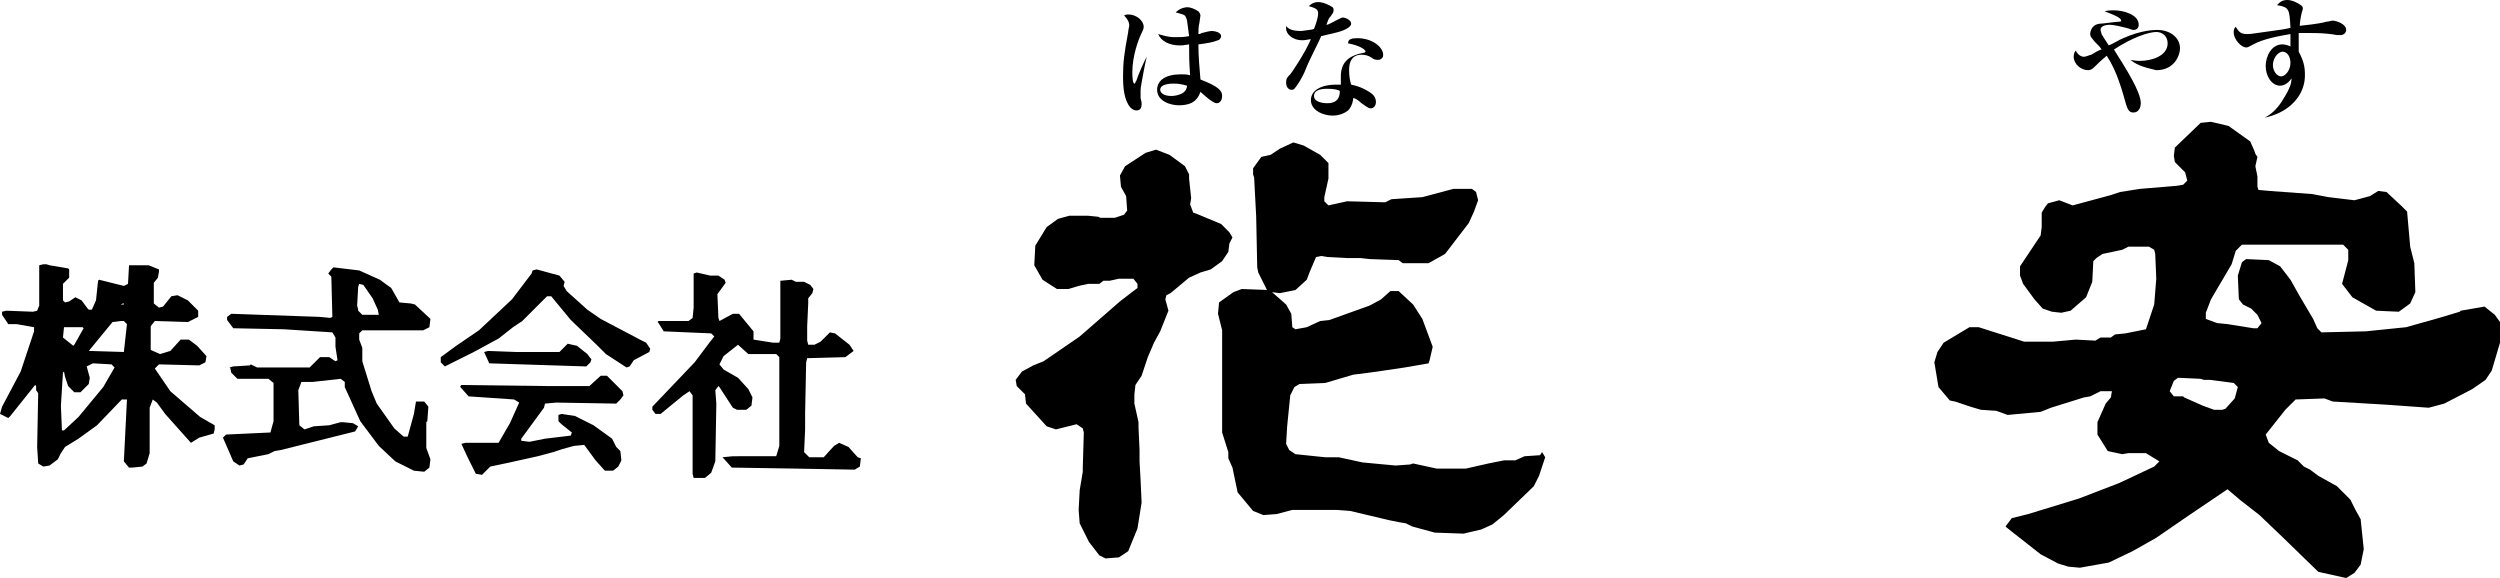 <?xml version="1.0" encoding="utf-8"?>
<!-- Generator: Adobe Illustrator 22.1.0, SVG Export Plug-In . SVG Version: 6.00 Build 0)  -->
<svg version="1.0" id="レイヤー_1" xmlns="http://www.w3.org/2000/svg" xmlns:xlink="http://www.w3.org/1999/xlink" x="0px"
	 y="0px" width="242.2px" height="56px" viewBox="0 0 242.2 56" style="enable-background:new 0 0 242.2 56;" xml:space="preserve">
<g>
	<g>
		<path d="M111.1,5.5c-0.1,0.3-0.6,2.9-0.6,3.2c0,0.1,0,0.2,0,0.4c0,0.1,0,0.3,0,0.4c0.1,0.4,0.1,0.4,0.1,0.6c0,0.3-0.1,0.6-0.5,0.6
			c-0.3,0-0.5-0.2-0.6-0.3c-0.6-0.7-0.7-1.9-0.7-3c0-1.3,0.1-2.2,0.5-4.3c0-0.2,0.1-0.5,0.1-0.6c0-0.4-0.2-0.7-0.5-1
			c0.2-0.1,0.3-0.1,0.4-0.1c0.8,0,1.5,0.6,1.5,1.2c0,0.2-0.1,0.4-0.2,0.6c-0.3,0.6-0.9,2.2-0.9,3.8c0,0.1,0,1.1,0.2,1.1
			c0.1,0,0.1-0.2,0.2-0.3C110.2,7.4,110.9,5.8,111.1,5.5L111.1,5.5z M114.9,1.7c-0.1-0.3-0.3-0.3-1-0.5c0.5-0.5,1.1-0.5,1.1-0.5
			c0.4,0,0.8,0.2,1.1,0.4c0.1,0.1,0.2,0.3,0.2,0.4s-0.1,0.6-0.1,0.7c-0.1,0.4-0.1,0.8-0.1,1.1c0.1,0,0.2,0,0.3-0.1
			c0.1,0,0.7-0.2,1-0.2c0.2,0,0.9,0.1,0.9,0.5c0,0.2-0.2,0.4-0.3,0.4c-0.5,0.2-1.1,0.3-1.9,0.4c0,1.1,0.1,2.3,0.2,3.4
			c1.8,0.7,2.1,1.1,2.1,1.6s-0.3,0.7-0.5,0.7s-0.3-0.1-0.5-0.2s-1-0.8-1.1-0.9c-0.2,0.5-0.5,1.3-2.1,1.3c-0.8,0-2.1-0.4-2.1-1.5
			c0-0.9,0.8-1.5,2.3-1.5c0.4,0,0.6,0,0.9,0.1c-0.1-1.3-0.1-2-0.1-3c-0.6,0.1-0.7,0.1-0.9,0.1c-1,0-1.8-0.4-2.1-1.1
			c0.4,0.1,0.9,0.3,1.6,0.3c0.5,0,0.9,0,1.4-0.1C115,1.9,115,1.9,114.9,1.7z M113.7,8.1c-0.2,0-1.3,0-1.3,0.6c0,0.2,0.2,0.6,1.1,0.6
			c0.3,0,0.8-0.1,1.1-0.3c0.3-0.2,0.4-0.5,0.4-0.7C114.9,8.3,114.5,8.1,113.7,8.1z"/>
		<path d="M127.3,2.8c0.2-0.5,0.4-1.1,0.4-1.5c0-0.3-0.1-0.5-0.9-0.7c0.1-0.1,0.4-0.4,0.9-0.4c0.5,0,1.1,0.3,1.4,0.5
			c0.1,0.1,0.1,0.2,0.1,0.3c0,0.2-0.1,0.3-0.3,0.6c-0.2,0.2-0.2,0.3-0.4,0.8c0.2,0,0.5-0.2,0.9-0.4c0.6-0.3,0.6-0.3,0.7-0.3
			c0.2,0,0.8,0.2,0.8,0.6c0,0.2-0.2,0.3-0.3,0.4c-0.6,0.4-1.4,0.5-2.6,0.8c-0.1,0.3-1.2,2.4-1.5,3.2s-0.9,1.7-1.1,1.9
			c-0.1,0.1-0.2,0.1-0.3,0.1c-0.2,0-0.5-0.2-0.5-0.7c0-0.4,0.1-0.5,0.4-0.8c0.1-0.1,1.4-2,2-3.4c-0.2,0-0.5,0.1-0.8,0.1
			c-1.1,0-1.6-0.7-1.6-1.1c0-0.1,0-0.2,0-0.3c0.3,0.5,1.1,0.5,1.5,0.5C126.7,2.9,127.1,2.9,127.3,2.8L127.3,2.8z M131.5,3.7
			c1.5,0,2.5,0.9,2.5,1.6c0,0.1,0,0.3-0.2,0.4c-0.1,0.1-0.2,0.1-0.3,0.1c-0.3,0-0.5-0.1-0.6-0.2c-0.3-0.2-0.6-0.3-1-0.3
			c-1.2,0-1.2,1.2-1.2,1.5c0,0.6,0.1,1.1,0.2,1.4c1,0.2,1.6,0.6,1.9,0.8c0.3,0.2,0.5,0.5,0.5,0.9c0,0.3-0.2,0.6-0.5,0.6
			s-0.7-0.4-0.9-0.5c-0.4-0.4-0.7-0.5-0.8-0.5c0,0.2-0.1,0.8-0.5,1.2c-0.5,0.4-1.1,0.5-1.5,0.5c-0.9,0-2.1-0.5-2.1-1.5
			s1.1-1.5,2.4-1.5c0.2,0,0.4,0,0.5,0c0-0.4,0-0.5,0-0.8c0-1.3,0.7-1.9,1.8-2.2c0.1,0,0.4-0.1,0.5-0.1l0.1-0.1
			c0-0.2-0.6-0.6-1.7-0.8C130.6,3.8,130.9,3.7,131.5,3.7z M128.6,8.6c-0.3,0-1.3,0-1.3,0.7c0,0.7,1.2,0.7,1.3,0.7
			c1.2,0,1.2-0.9,1.2-1.2C129.6,8.7,129.3,8.6,128.6,8.6z"/>
	</g>
	<g>
		<path d="M206.4,5.8c0.1,0,0.4,0.1,0.9,0.1c1.2,0,2.7-0.5,2.7-1.7c0-0.7-0.5-1.1-1.1-1.1c-0.7,0-2.3,0.5-4.1,1.7
			c1.2,1.9,2.6,4.1,2.6,5.2c0,0.4-0.2,0.9-0.7,0.9c-0.3,0-0.5-0.1-0.7-0.7c-0.4-1.4-0.9-3.3-1.9-4.8c-0.6,0.5-0.9,0.8-1.2,1.1
			c-0.2,0.2-0.4,0.3-0.6,0.3c-0.7,0-1.4-0.6-1.4-1.3c0-0.3,0.1-0.5,0.2-0.6c0.2,0.4,0.5,0.6,0.8,0.6c0.2,0,0.6-0.2,0.7-0.2
			c0.2-0.1,0.8-0.5,1-0.5c-0.1-0.2-0.3-0.4-0.7-0.8c-0.2-0.3-0.4-0.4-0.4-0.7c0-0.2,0.1-0.9,0.9-1c0.3,0,1.6-0.2,1.9-0.2
			c0.1,0,0.2,0,0.2-0.1c0-0.3-0.8-0.6-1.6-0.9c0.3-0.1,0.6-0.1,0.9-0.1c0.9,0,2.4,0.4,2.4,1.4c0,0.3-0.2,0.5-0.5,0.5
			c-0.2,0-0.3-0.1-0.7-0.2c-0.4-0.1-1.2-0.3-1.6-0.3c-0.1,0-0.9,0-0.9,0.5c0,0.1,0.1,0.3,0.1,0.4c0.3,0.5,0.3,0.5,0.7,1.1
			c0.5-0.2,0.9-0.5,1.4-0.7c1.8-0.8,3-0.8,3.3-0.8c1.2,0,2.2,0.7,2.2,1.8c0,0.6-0.5,2.1-2.3,2.1C208.1,6.6,207.1,6.4,206.4,5.8
			L206.4,5.8z"/>
		<path d="M219.4,11.4c0.8-0.4,1.4-1.1,1.8-1.8c0.7-1.1,0.8-1.6,0.8-2c-0.2,0.3-0.6,0.7-1.1,0.7c-0.8,0-1.4-0.9-1.4-1.9
			s0.6-2.1,1.6-2.1c0.3,0,0.6,0.1,0.8,0.2c0-0.2,0-0.3,0-1.2c-1.2,0.2-2.7,0.5-3.6,1c-0.4,0.2-0.5,0.3-0.7,0.3
			c-0.4,0-1.2-0.7-1.2-1.5c0-0.3,0.1-0.4,0.2-0.5c0.3,0.5,0.5,0.7,1.1,0.7c0.3,0,0.3,0,2.4-0.3c0.8-0.1,1.4-0.2,1.8-0.3
			c-0.1-1.8-0.1-2-1.3-2.2c0.2-0.2,0.4-0.5,1-0.5c0.4,0,0.9,0.2,1.3,0.5c0.2,0.1,0.2,0.3,0.2,0.3c0,0.1,0,0.1-0.1,0.4
			c-0.1,0.4-0.2,1-0.2,1.3c1.9-0.2,2.2-0.3,2.6-0.4c0.2,0,0.4-0.1,0.6-0.1c0.3,0,1.3,0.3,1.3,0.9c0,0.3-0.3,0.5-0.5,0.5
			c-0.1,0-0.3,0-0.4,0c-1-0.2-2-0.2-2.5-0.2c-0.6,0-1,0-1.2,0c0,0.2,0,0.7,0,1.2c0,0.3,0,0.5,0,0.6c0.2,0.4,0.6,1.1,0.6,2.1
			C223.4,9.2,221.8,10.9,219.4,11.4L219.4,11.4z M220.2,6.3c0,0.6,0.4,1.1,0.8,1.1c0.4,0,0.9-0.6,0.9-1.3c0-0.6-0.3-1.1-0.8-1.1
			C220.6,5.1,220.2,5.7,220.2,6.3z"/>
	</g>
	<g>
		<path d="M16.5,37.9L15,35.7l0.4-0.4l3.9,0.1l0.6-0.3l0.1-0.6l-0.9-1l-0.8-0.6h-0.8l-1,1.1l-1,0.3l-0.9-0.4v-2.3l0.4-0.5l3.2,0.1
			l1-0.5v-0.6l-1-1l-1-0.5l-0.6,0.1l-0.8,1l-0.4,0.1l-0.5-0.4v-2l0.4-0.5l0.1-0.6v-0.2l-1-0.4h-1.9l-0.1,1.8L12,27.7l-2.4-0.6
			l-0.1,0.1l-0.2,1.9L8.9,30H8.6l-0.1-0.1l-0.6-0.8l-0.6-0.3l-0.6,0.4l-0.4,0.1l-0.2-0.2v-1.6l0.6-0.6v-0.8L6.6,26l-1.8-0.3
			l-0.3-0.1H4.2l-0.4,0.1v3.9l-0.2,0.5l-0.4,0.1l-2.6-0.1l-0.4,0.1v0.3l0.6,0.9h0.8l1.7,0.3v0.4L2,36l-1.8,3.4L0,40.1l0.8,0.4
			L1,40.3l2.4-3l0.1,0.1v0.4l0.2,0.3l-0.1,5.2l0.1,1.6l0.5,0.3l0.6-0.1l0.8-0.6l0.3-0.6l0.4-0.6l1.3-0.8l1.8-1.3l2.4-2.5h0.5l-0.3,6
			l0.5,0.6h0.3l1-0.1l0.4-0.3l0.3-1v-4.4l0.3-0.8l0.4,0.3l0.8,1.1l2.5,2.8l0.8-0.5l1.4-0.4l0.1-0.4v-0.4l-1.4-0.8L16.5,37.9z
			 M11.9,29.4H12v0.1h-0.3L11.9,29.4z M6.2,31.7H8l0.1,0.1l-0.9,1.6l-0.1,0.1l-1-0.8L6.2,31.7z M10,37.5l-2.4,2.9l-1.4,1.3H6
			l-0.1-2.4l0.2-3.2L6.2,36l0.1,0.5l0.3,0.9L7.2,38h0.6l0.8-0.8l0.1-0.6l-0.3-1.1L9,35.2l1.8,0.1l0.3,0.3L10,37.5z M12,34.1L8.7,34
			H8.6l2.3-2.8l0.8-0.1H12l0.3,0.3L12,34.1z M62,32.9l-3.8-2L56.9,30l-2-1.8l-0.3-0.5l0.1-0.4l-0.5-0.6L52,26.1l-0.4,0.1l-0.1,0.3
			L49.6,29l-3.2,3l-2.2,1.5l-1.5,1.1v0.5l0.4,0.4l2.8-1.4l2.4-1.3l1.4-1.1l0.9-0.6l2.4-2.4h0.4l1.9,2.3l2.5,2.4l0.9,0.9l2,1.3
			l0.3-0.1l0.4-0.6l1.5-0.8l0.1-0.3l-0.4-0.6L62,32.9z M57.2,35.1l0.1-0.3l-0.1-0.1l-0.3-0.4l-1-0.8L55,33.3l-0.8,0.8H50L47.3,34
			l-0.4,0.1l0.5,1.1l9.4,0.3L57.2,35.1z M35.1,32H41l0.6-0.3l0.1-0.8l-0.1-0.1l-1.4-1.3l-0.4-0.1l-1.1-0.1l-0.8-1.4l-1.1-0.8l-2-0.9
			l-2.5-0.3l-0.2,0.2l-0.3,0.4l0.3,0.3l0.1,3.9L32,30.8l-1-0.1l-8.6-0.3L22,30.7V31l0.6,0.8l4.9,0.1l4.7,0.3l0.3,0.5v0.9l0.2,1.3
			L32.5,35l-0.6-0.4H31l-1,1h-5.1l-0.6-0.3l-0.1,0.1l-1.6,0.1l-0.4,0.1h0.1l0.1,0.5l0.6,0.6h3l0.5,0.4v3.7l-0.3,1.1l-4.3,0.2
			l-0.3,0.3l1,2.3l0.6,0.4l0.4-0.1l0.4-0.6l2-0.4l0.6-0.3l0.6-0.1l7.2-1.8l0.3-0.5L34.2,41l-1-0.1H33l-1.1,0.3l-1.5,0.1l-0.9,0.3
			L29,41.2l-0.1-3.4l0.3-0.8h1.1l2.7-0.3l0.4,0.3v0.5l1.5,3.3l1.8,2.4l1.6,1.5l1.8,0.9l1,0.1l0.5-0.4l0.1-0.8l-0.4-1.1v-2.5l0.1-0.1
			l0.1-1.4l-0.4-0.5h-0.8l-0.2,1.2l-0.6,2.2h-0.4l-0.9-0.8l-1.7-2.4L36,37.9L35.1,35v-1.3l-0.3-0.8v-0.6L35.1,32z M34.7,30.1V30
			l-0.1-0.4l0.1-1.8l0.1-0.3l0.4,0.1l0.9,1.3l0.5,1.1l0.1,0.5h-1.6L34.7,30.1z M59.9,37.5l-1.1-1.1h-0.6l-1.1,1h-4.2l-8.2-0.1
			l-0.1,0.1v0.1l0.8,0.9l4.4,0.3l0.5,0.3l-0.9,2l-1.1,1.9h-3.2L44.7,43l0.6,1.3l0.8,1.6l0.6,0.1l0.8-0.8l1.9-0.4l2.7-0.6l1.5-0.4
			l0.9-0.3l1.1-0.3l1-0.1l1.1,1.5l0.9,1h0.8l0.5-0.4l0.3-0.6l-0.1-0.9l-0.4-0.4l-0.4-0.8l-1.8-1.3l-1.8-0.9l-1.3-0.2l-0.3,0.1v0.6
			l0.3,0.3l1,0.8l-0.1,0.3l-2.5,0.3l-1.5,0.3l-0.8-0.1v-0.2l2.2-3l0.1-0.4l1.1-0.1l5.8,0.1l0.4-0.4l0.3-0.4l-0.1-0.4L59.9,37.5z
			 M83.1,44.3l-0.9-1l-0.9-0.4l-0.5,0.3l-1,1.1h-1.4L78,43.9l-0.1-0.1l0.1-2.2V40l0.1-4.9l0.1-0.4l3.7-0.1l0.8-0.6l-0.4-0.6
			l-1.4-1.1l-0.5-0.1l-0.9,0.9l-0.6,0.3h-0.6L78.2,33v-1.4l0.1-2.2v-0.5l0.4-0.5l0.1-0.4l-0.3-0.4l-0.6-0.3h-0.8l-0.4-0.2l-1.1,0.1
			v5.6l-0.1,0.4h-0.6L73,32.9v-0.8l-1.4-1.7H71l-1.3,0.7l-0.1-0.3l-0.1-2.3l0.8-1.1l-0.1-0.3l-0.6-0.4h-0.8l-1.3-0.3l-0.3,0.1v3.3
			l-0.1,1l-0.4,0.3h-2.9l-0.1,0.1l0.1,0.1l0.5,0.8l4.6,0.2l0.3,0.3l-0.4,0.5l-1.5,2l-4.1,4.3v0.3l0.3,0.4H64l2.2-1.8l0.6-0.4
			l0.3,0.4v7.6l0.1,0.4h1.1l0.6-0.5l0.4-1.1l0.1-5.6l-0.1-1.3l0.3-0.4l0.1,0.1l1.3,2l0.4,0.2h0.9l0.5-0.4l0.1-0.8l-0.4-0.8l-1-1.1
			l-1.4-0.8l-0.4-0.5l0.4-0.8l1.4-1.1l1,0.9h2.7l0.3,0.3v8.6l-0.3,1h-2.4H71l-1,0.1l0.9,1l6.3,0.1l5.6,0.1l0.5-0.3l0.1-0.8
			L83.1,44.3z"/>
	</g>
	<g>
		<path d="M119,24.4l0.1-0.8l0.3-0.6l-0.3-0.5l-0.8-0.8l-2.4-1l-0.3-0.1l-0.3-0.8l0.1-0.6l-0.2-1.9v-0.4l-0.4-0.8l-1.5-1.1l-1.3-0.5
			l-1,0.3l-2,1.3l-0.5,0.9l0.1,1.1l0.5,0.9l0.1,1.4l-0.3,0.4l-0.9,0.3h-1.4l-0.2-0.1l-1-0.1h-1.8l-1.1,0.3l-1.1,0.8l-1.1,1.8
			l-0.1,1.9l0.8,1.4l1.4,0.9h1.1l1-0.3l0.9-0.2h1.1l0.4-0.3h0.6l0.9-0.2h1.4l0.4,0.5v0.4l-0.4,0.3l-1.3,1l-3.9,3.4l-3.5,2.4l-1,0.4
			L99,36l-0.6,0.8l0.1,0.6l0.8,0.8l0.1,0.9l2,2.2l0.9,0.3l2-0.5l0.6,0.4l0.1,0.4l-0.1,3.4v0.4l-0.3,1.8l-0.1,1.9l0.1,1.3l0.9,1.8
			l1,1.3l0.6,0.3l1.3-0.1l0.9-0.6l0.9-2.2l0.4-2.5l-0.1-2.2l-0.1-1.8v-1.1l-0.1-2.2v-0.5l-0.4-1.8v-0.9l0.1-0.9l0.6-0.9l0.6-1.8
			l0.6-1.4l0.6-1.1l0.8-2l-0.3-1.1l0.1-0.4l0.4-0.2l1.8-1.5l1.1-0.5l1-0.3l1.1-0.8L119,24.4z M121.7,21l0.1,4.9l0.1,0.5l0.9,1.8
			l0.4,0.1l0.8,0.1l1.5-0.3l1.1-1l0.3-0.8l0.6-1.4l0.5-0.1l0.6,0.1l1.9,0.1h1.3l0.9,0.1l2.8,0.1l0.4,0.3h2.5l1.6-0.9l2.3-3l0.5-1.1
			l0.4-1.1l-0.2-0.8l-0.4-0.3h-1.8l-3,0.8l-1.5,0.1l-1.5,0.1l-0.6,0.3l-3.7-0.1l-1.8,0.4l-0.4-0.4v-0.4l0.4-1.8v-1.5l-0.8-0.8
			l-1.6-0.9l-1-0.3l-1.3,0.6l-0.9,0.6l-0.9,0.2l-0.8,1.1v0.6l0.1,0.3L121.7,21z M241.7,30.5l-1-0.8l-2.3,0.4l-0.1,0.1l-2,0.6
			l-3.2,0.9l-3.9,0.4l-4.3,0.1l-0.4-0.4l-0.4-0.9l-1.3-2.2l-0.9-1.6l-1-1.3l-1.1-0.6l-2.2-0.1l-0.4,0.3l-0.4,1.3l0.1,2.3l0.4,0.5
			l0.8,0.4l0.6,0.6l0.4,0.8l-0.4,0.5h-0.4l-2.5-0.4l-1-0.1l-1.1-0.4v-0.6l0.5-1.3l2-3.4l0.4-1.3l0.6-0.6h9.8l0.5,0.5v1l-0.1,0.4
			l-0.5,1.9l1,1.3l2.3,1.3l2.2,0.1l1.1-0.8l0.5-1.1l-0.1-2.8l-0.4-1.6l-0.3-3.4l-0.6-0.6l-1.4-1.3l-0.8-0.1l-0.8,0.5l-1.5,0.4
			l-2.5-0.3l-1.6-0.3l-4.1-0.3l-1.1-0.1l-0.1-0.3v-1l-0.2-1l0.2-0.9l-0.2-0.3l-0.1-0.3l-0.4-0.9l-2.1-1.5l-1.7-0.4l-1,0.1l-2.5,2.4
			l-0.1,0.8l0.1,0.6l1,1l0.2,0.8l-0.4,0.4l-0.6,0.1l-3.6,0.3l-1.9,0.3l-0.9,0.3l-3.7,1l-1.3-0.5l-1.1,0.3l-0.3,0.4l-0.3,0.5V22
			l-0.1,0.8l-2,3v0.9l0.3,0.8l1.1,1.5l0.8,0.9l0.9,0.3l0.9,0.1l0.9-0.2l1.5-1.3l0.6-1.5l0.1-2l0.3-0.3l0.6-0.4l1.9-0.4l0.6-0.3h2
			l0.5,0.3l0.1,0.4l0.1,2.4l-0.2,2.5l-0.8,2.4l-2,0.4l-1,0.1l-0.4,0.3h-1L203,33l-1.9-0.1l-2.2,0.2h-2.8l-4.4-1.4h-0.9l-2.5,1.5
			l-0.6,0.9l-0.3,1l0.4,2.4l1.1,1.3l0.5,0.1l1.5,0.5l1,0.3l1.5,0.1l1.1,0.4l3.2-0.3l1-0.4l3.2-1l0.6-0.1l1-0.5h1.1l-0.1,0.6
			l-0.5,0.6l-0.8,1.8v1.2l1,1.6l1.4,0.3l0.6-0.1h1.7l1.3,0.8l-0.5,0.5l-3.4,1.6l-3.9,1.5l-4.9,1.5l-1.6,0.4l-0.6,0.8l0.1,0.1
			l0.5,0.4l2.8,2.2l1.7,0.9l1,0.3l1.1,0.1l2.8-0.5l2.3-1.1l2.3-1.3l3.2-2.2l3.7-2.5l1.3,1.1l1.8,1.4l2.3,2.2l3.4,3.3l2.7,0.6
			l0.8-0.5l0.6-0.8l0.3-1.5l-0.3-2.9l-0.5-0.9l-0.5-1l-1.3-1.3l-1.8-1l-0.8-0.6l-0.6-0.3l-0.6-0.6l-1.8-0.9l-1-0.8l-0.3-0.8l1.9-2.4
			l1-1l2.8-0.1l0.8,0.3l5.1,0.3l4.2,0.3l1.5-0.4l2.7-1.4l1.3-0.9l0.6-0.9l0.8-2.7v-2L241.7,30.5z M216.5,38.6l-0.9,1l-0.3,0.1h-0.8
			l-1.1-0.4l-1.8-0.8l-0.1-0.1h-0.9l-0.4-0.5l0.4-1l0.4-0.3l2.2,0.1l0.3,0.1h0.6l2.3,0.3l0.4,0.4L216.5,38.6z M149.2,44.1l-1.5,0.1
			l-0.9,0.4h-1.1l-1.5,0.3l-2.2,0.5h-2.8l-2.3-0.5l-0.3,0.1l-1.4,0.1l-3.2-0.3l-2.3-0.5h-1.3l-2.9-0.3l-0.6-0.4l-0.3-0.6l0.1-1.7
			l0.3-3l0.4-0.8l0.5-0.3l2.5-0.1l2.7-0.8l2.3-0.3l2.7-0.4l2.3-0.4l0.1-0.3l0.3-1.3l-1-2.7l-0.9-1.4l-1.4-1.3h-0.8l-0.9,0.8
			l-1.1,0.6l-3.9,1.4l-0.9,0.1l-1.3,0.6l-1.1,0.2l-0.3-0.2l-0.1-1.3l-0.5-0.9l-1.6-1.4l-2.7-0.1l-0.8,0.3l-1.4,1l-0.1,1.1l0.4,1.6
			v9.9l0.6,1.9v0.6l0.4,0.9l0.5,2.4l1.5,1.8l1,0.4l1.3-0.1l1.5-0.4h4.3l1.3,0.1l3.8,0.9l0.5,0.1l0.5,0.1l0.6,0.1l0.6,0.3l2.2,0.6
			l2.8,0.1l0.4-0.1l1.3-0.3l1.1-0.5l1.1-0.9l2.9-2.8l0.5-1l0.6-1.8l-0.3-0.5L149.2,44.1z"/>
	</g>
</g>
</svg>
